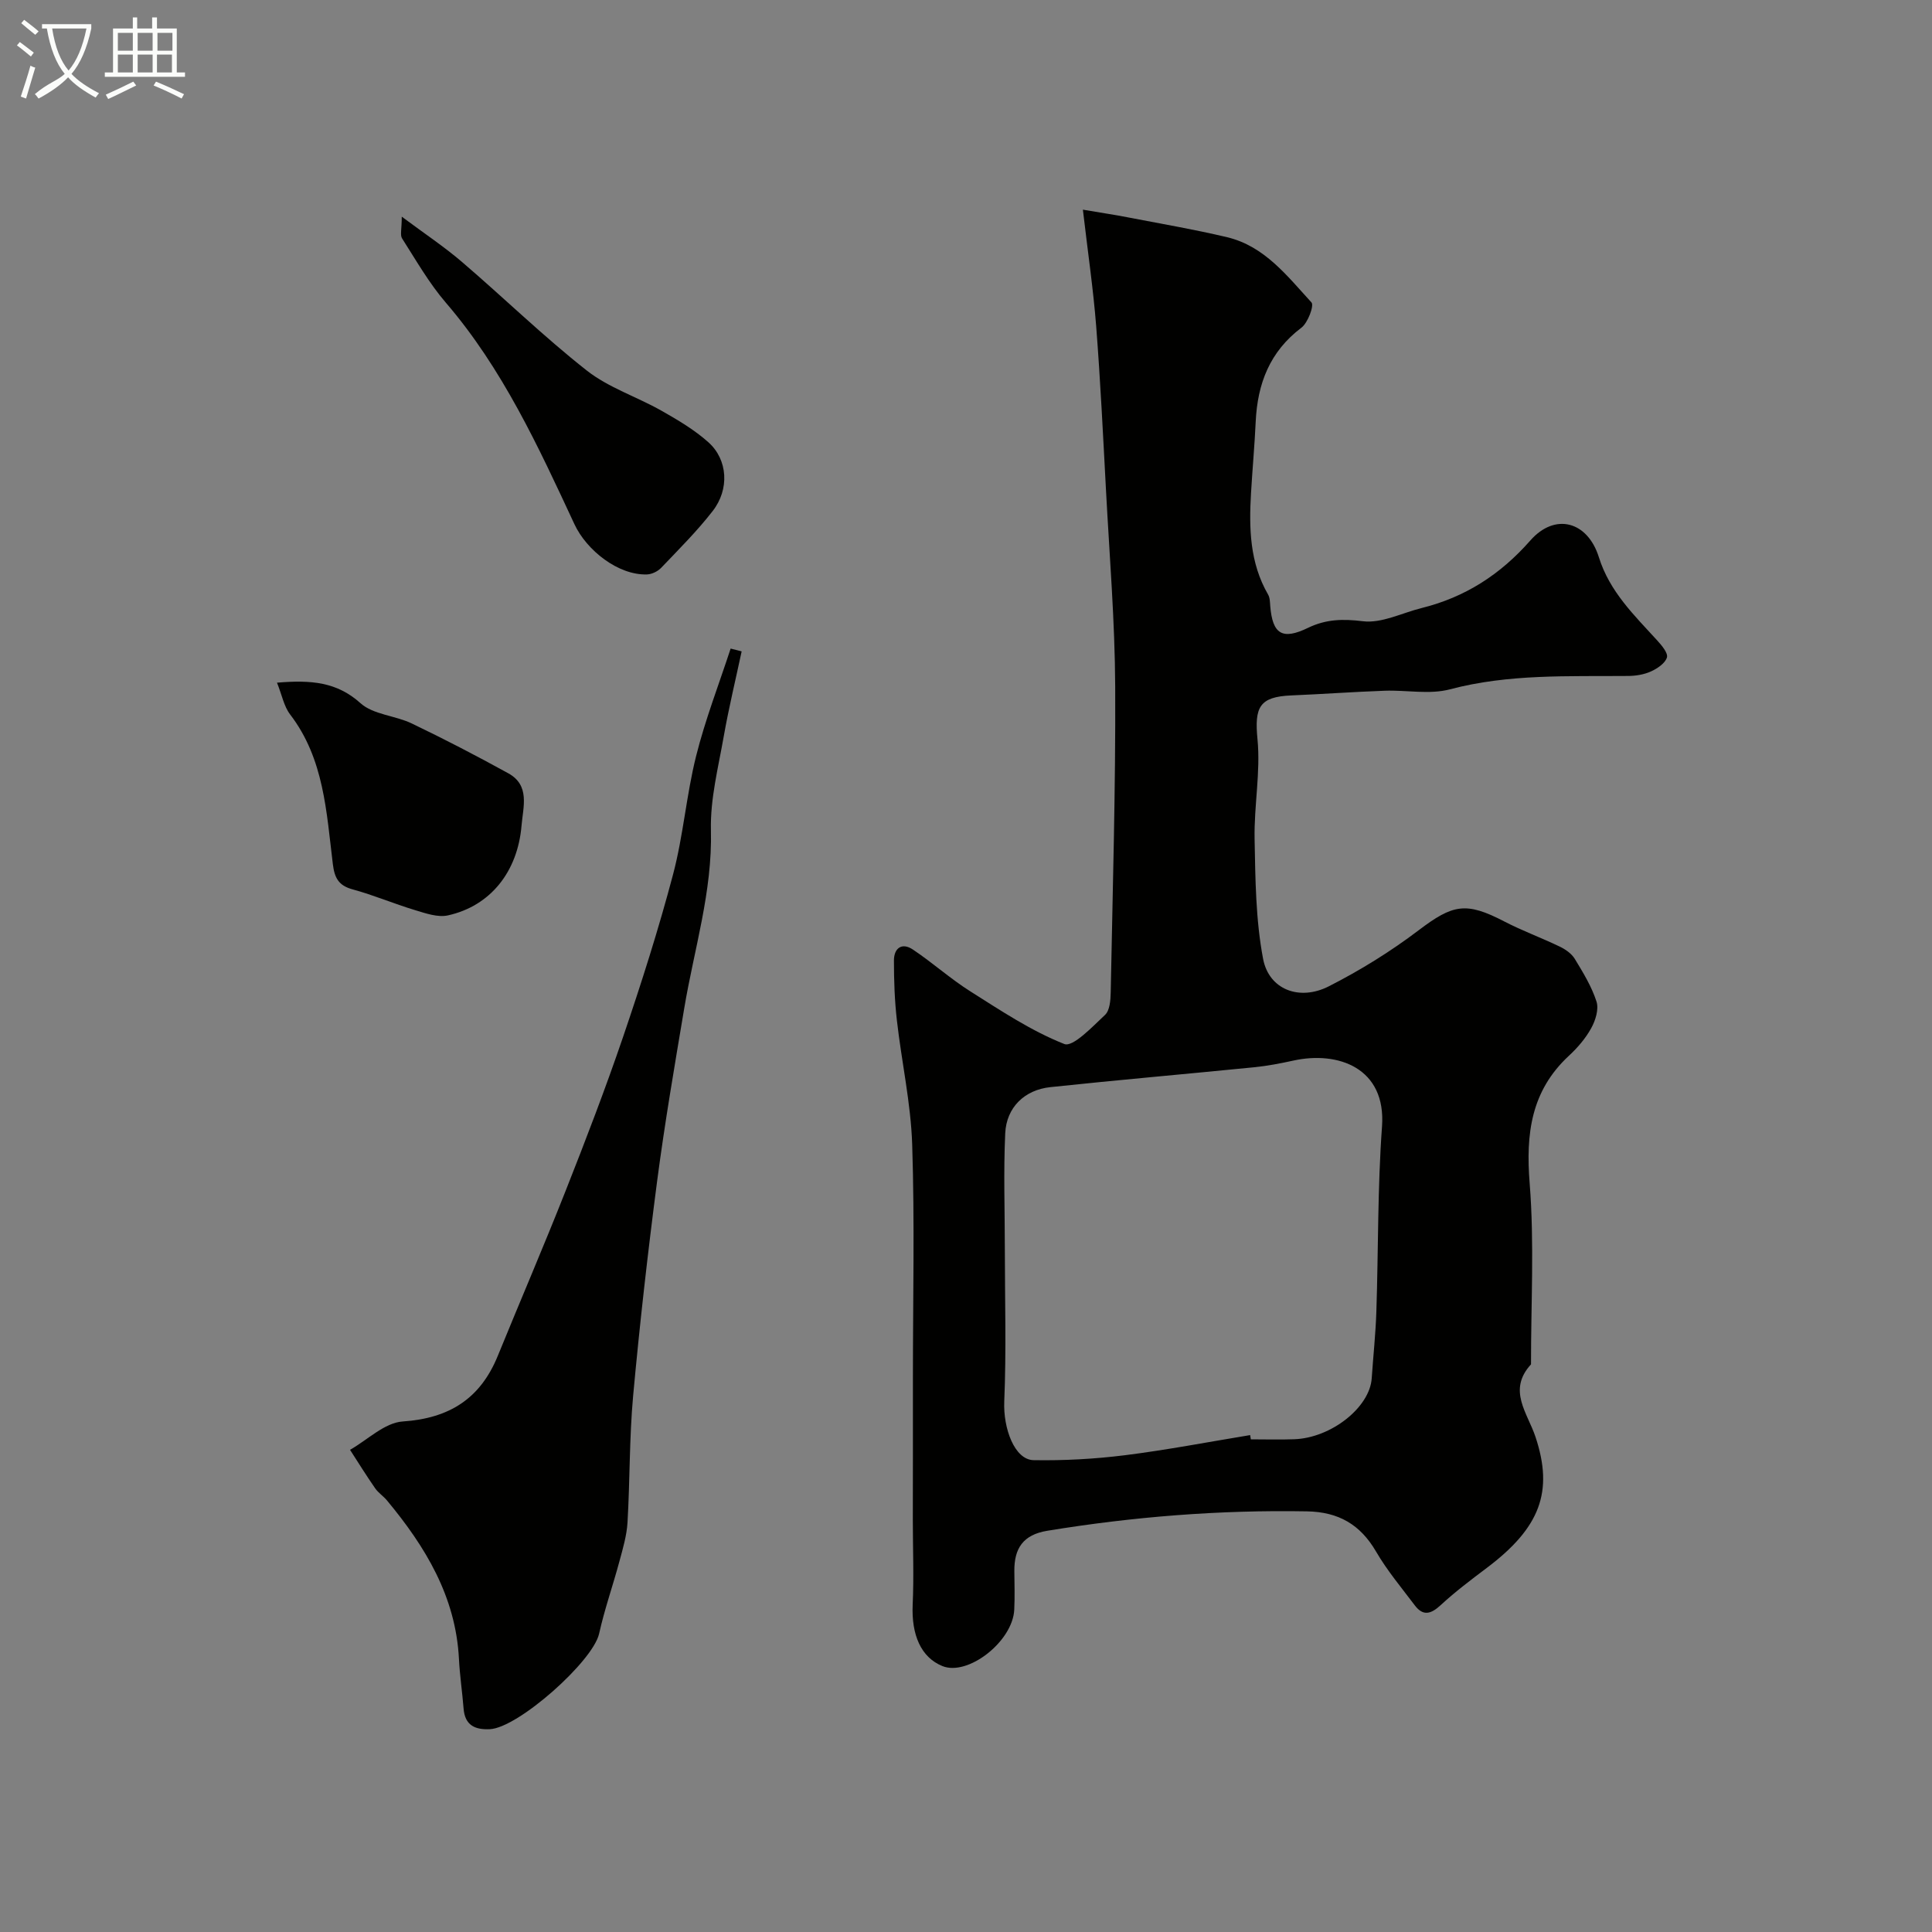 <svg enable-background="new 0 0 400 400" viewBox="0 0 400 400" xmlns="http://www.w3.org/2000/svg"><rect x="0" y="0" width="400" height="400" fill="#808080" stroke="none"/><path d="m6.4 11.7c-1-.8-1.9-1.6-2.9-2.3l.6-.7c.9.7 1.9 1.4 2.9 2.2zm-2.1 8.3c.7-2.1 1.4-4.2 2-6.4.2.1.6.3 1 .4-.7 2.3-1.3 4.4-1.9 6.4zm3-12.8c-1.1-.9-2.1-1.7-2.9-2.4l.6-.7c1 .8 2 1.5 3 2.4zm1.4-1.3v-.9h10.2v.9c-.9 4.2-2.3 7.3-4.1 9.4 1.3 1.4 3.2 2.7 5.7 4-.2.2-.4.5-.7.9-2.5-1.4-4.4-2.7-5.7-4.2-1.4 1.5-3.5 3-6.1 4.4 0 0 0 0-.1-.1-.3-.4-.5-.7-.7-.8 2.7-2.3 4.7-2.8 6.2-4.2-1.8-2.2-3-5.3-3.7-9.4zm9.2 0h-7.1c.6 3.8 1.7 6.7 3.4 8.7 1.7-2 2.9-4.8 3.7-8.7z" fill="#fbfcfa"/><path d="m31.6 3.6h.9v2.3h4.1v9.1h1.7v.9h-16.6v-.9h1.7v-9.1h4.1v-2.3h.9v2.3h3.1v-2.3zm-4 13.3.6.8c-1.9.9-3.8 1.9-5.8 2.8-.2-.3-.3-.6-.5-.9 2-.9 3.9-1.8 5.7-2.7zm-3.2-10.1v3.7h3.1v-3.7zm0 4.5v3.7h3.1v-3.7zm4.1-4.5v3.7h3.1v-3.7zm0 4.5v3.7h3.1v-3.7zm9.1 9.1c-2.1-1.1-4.1-2-5.8-2.7l.5-.8c2.2.9 4.1 1.8 5.8 2.6zm-1.9-13.6h-3.1v3.7h3.1zm-3.2 4.5v3.7h3.1v-3.7z" fill="#fbfcfa"/><g fill="#010100"><path d="m224.2 43.41c4.19.71 6.76 1.09 9.31 1.59 6.87 1.33 13.78 2.5 20.58 4.12 7.73 1.85 12.42 8.04 17.44 13.5.58.63-.75 4.22-2.09 5.23-6.55 4.94-9.09 11.58-9.46 19.44-.23 4.94-.68 9.86-.97 14.8-.43 7.26-.27 14.43 3.53 21 .39.67.39 1.59.45 2.4.48 5.81 2.5 7.08 7.84 4.49 3.71-1.79 7.18-1.87 11.33-1.36 3.9.48 8.12-1.73 12.2-2.74 9-2.24 16.28-6.93 22.48-13.98 5.11-5.81 11.86-3.98 14.19 3.47 2.22 7.12 7.32 12.01 12.09 17.24.92 1.01 2.27 2.61 2 3.51-.37 1.21-1.98 2.29-3.3 2.89-1.43.65-3.14.93-4.73.94-12.36.11-24.71-.46-36.91 2.77-4.23 1.12-9.01.12-13.52.29-6.44.23-12.87.7-19.3.97-6.67.27-7.65 2.47-7.01 9.08.66 6.79-.73 13.75-.6 20.63.16 8.3.22 16.73 1.76 24.83 1.21 6.38 7.54 8.78 13.62 5.68 6.48-3.3 12.77-7.19 18.56-11.58 7.12-5.4 9.81-5.97 17.76-1.84 3.72 1.93 7.69 3.38 11.47 5.2 1.19.57 2.46 1.45 3.12 2.54 1.72 2.83 3.5 5.73 4.5 8.85.51 1.58-.21 3.9-1.09 5.49-1.16 2.12-2.83 4.06-4.62 5.72-7.85 7.28-8.95 16.15-8.13 26.41.99 12.42.26 24.98.28 37.48-4.92 5.37-.73 10.02.94 15.06 3.75 11.31.96 18.77-10.11 27.1-3.27 2.46-6.55 4.94-9.55 7.71-2.01 1.85-3.63 2.31-5.35.02-2.75-3.65-5.72-7.19-8.01-11.12-3.28-5.62-7.77-8.21-14.31-8.33-18.06-.32-35.95 1.1-53.76 4.02-5.02.82-6.86 3.66-6.82 8.34.02 2.67.11 5.34-.02 8-.32 6.59-9.6 13.82-14.88 11.67-4.41-1.79-6.43-6.43-6.15-12.7.27-5.85.03-11.72.03-17.59 0-4.7.01-9.39.02-14.09 0-5.2 0-10.39 0-15.59 0-16 .37-32.01-.15-47.99-.28-8.6-2.2-17.15-3.17-25.74-.47-4.09-.61-8.24-.61-12.37 0-2.56 1.63-3.81 3.92-2.28 4.07 2.72 7.75 6.04 11.88 8.65 6.3 3.98 12.61 8.2 19.47 10.91 1.79.71 5.83-3.59 8.43-6.02.99-.92 1.15-3.05 1.18-4.63.4-21.1 1.03-42.2.93-63.3-.06-13.54-1.18-27.07-1.9-40.6-.61-11.37-1.16-22.75-2.04-34.1-.6-7.63-1.72-15.23-2.75-24.09zm34.63 253.71c.05.29.09.58.14.88 3 0 6 .09 8.99-.02 7.66-.27 15.64-6.61 16.04-12.62.31-4.6.81-9.19.96-13.79.42-12.77.24-25.59 1.17-38.32.89-12.14-9.08-15.7-18.34-13.67-2.7.59-5.44 1.12-8.19 1.39-14.04 1.4-28.11 2.62-42.14 4.11-5.35.57-9.09 4.2-9.34 9.56-.37 7.98-.08 15.98-.08 23.97.01 10.53.32 21.06-.12 31.57-.23 5.49 2.1 12.06 6.08 12.13 6.29.11 12.64-.24 18.89-1.02 8.69-1.09 17.3-2.75 25.94-4.17z"/><path d="m153.55 134.86c-1.25 5.87-2.67 11.71-3.71 17.62-1.13 6.43-2.81 12.95-2.65 19.39.32 12.7-3.47 24.61-5.52 36.85-2 11.92-4.05 23.84-5.62 35.82-1.93 14.8-3.61 29.63-4.97 44.49-.79 8.69-.65 17.45-1.16 26.17-.16 2.71-.96 5.41-1.68 8.07-1.34 5-3.08 9.91-4.2 14.96-1.28 5.74-16.77 19.52-22.63 19.78-3.08.14-5.16-.81-5.43-4.27-.27-3.44-.79-6.86-.96-10.3-.67-12.9-6.95-23.22-14.9-32.79-.74-.89-1.78-1.56-2.44-2.5-1.81-2.61-3.49-5.31-5.21-7.98 3.63-2.06 7.16-5.62 10.92-5.87 9.65-.65 16.06-4.73 19.67-13.58 4.66-11.42 9.54-22.75 14.07-34.23 4.17-10.55 8.24-21.15 11.9-31.89 3.77-11.08 7.33-22.25 10.32-33.56 2.12-8.01 2.75-16.42 4.76-24.46 1.89-7.56 4.73-14.88 7.16-22.3.76.19 1.52.38 2.28.58z"/><path d="m83.18 44.86c4.78 3.56 8.83 6.25 12.5 9.4 8.66 7.42 16.85 15.41 25.8 22.45 4.54 3.57 10.39 5.44 15.5 8.34 3.39 1.92 6.82 3.95 9.7 6.53 4.02 3.61 4.38 9.72.87 14.23-3.23 4.16-7 7.91-10.64 11.73-.71.75-1.95 1.36-2.96 1.39-5.93.2-12.49-4.97-15.02-10.4-7.48-16.07-14.88-32.2-26.62-45.86-3.48-4.05-6.17-8.78-9.06-13.3-.45-.69-.07-1.9-.07-4.51z"/><path d="m57.35 141.34c7.13-.6 12.42-.13 17.29 4.25 2.64 2.38 7.16 2.54 10.6 4.19 6.76 3.24 13.42 6.7 19.99 10.32 4.55 2.51 3.08 6.92 2.75 10.82-.8 9.55-6.42 16.64-15.23 18.6-2.11.47-4.64-.43-6.86-1.1-4.34-1.31-8.53-3.1-12.9-4.29-2.92-.8-3.73-2.39-4.08-5.24-1.33-10.76-1.8-21.79-8.85-30.98-1.28-1.68-1.69-4.03-2.71-6.57z"/></g></svg>